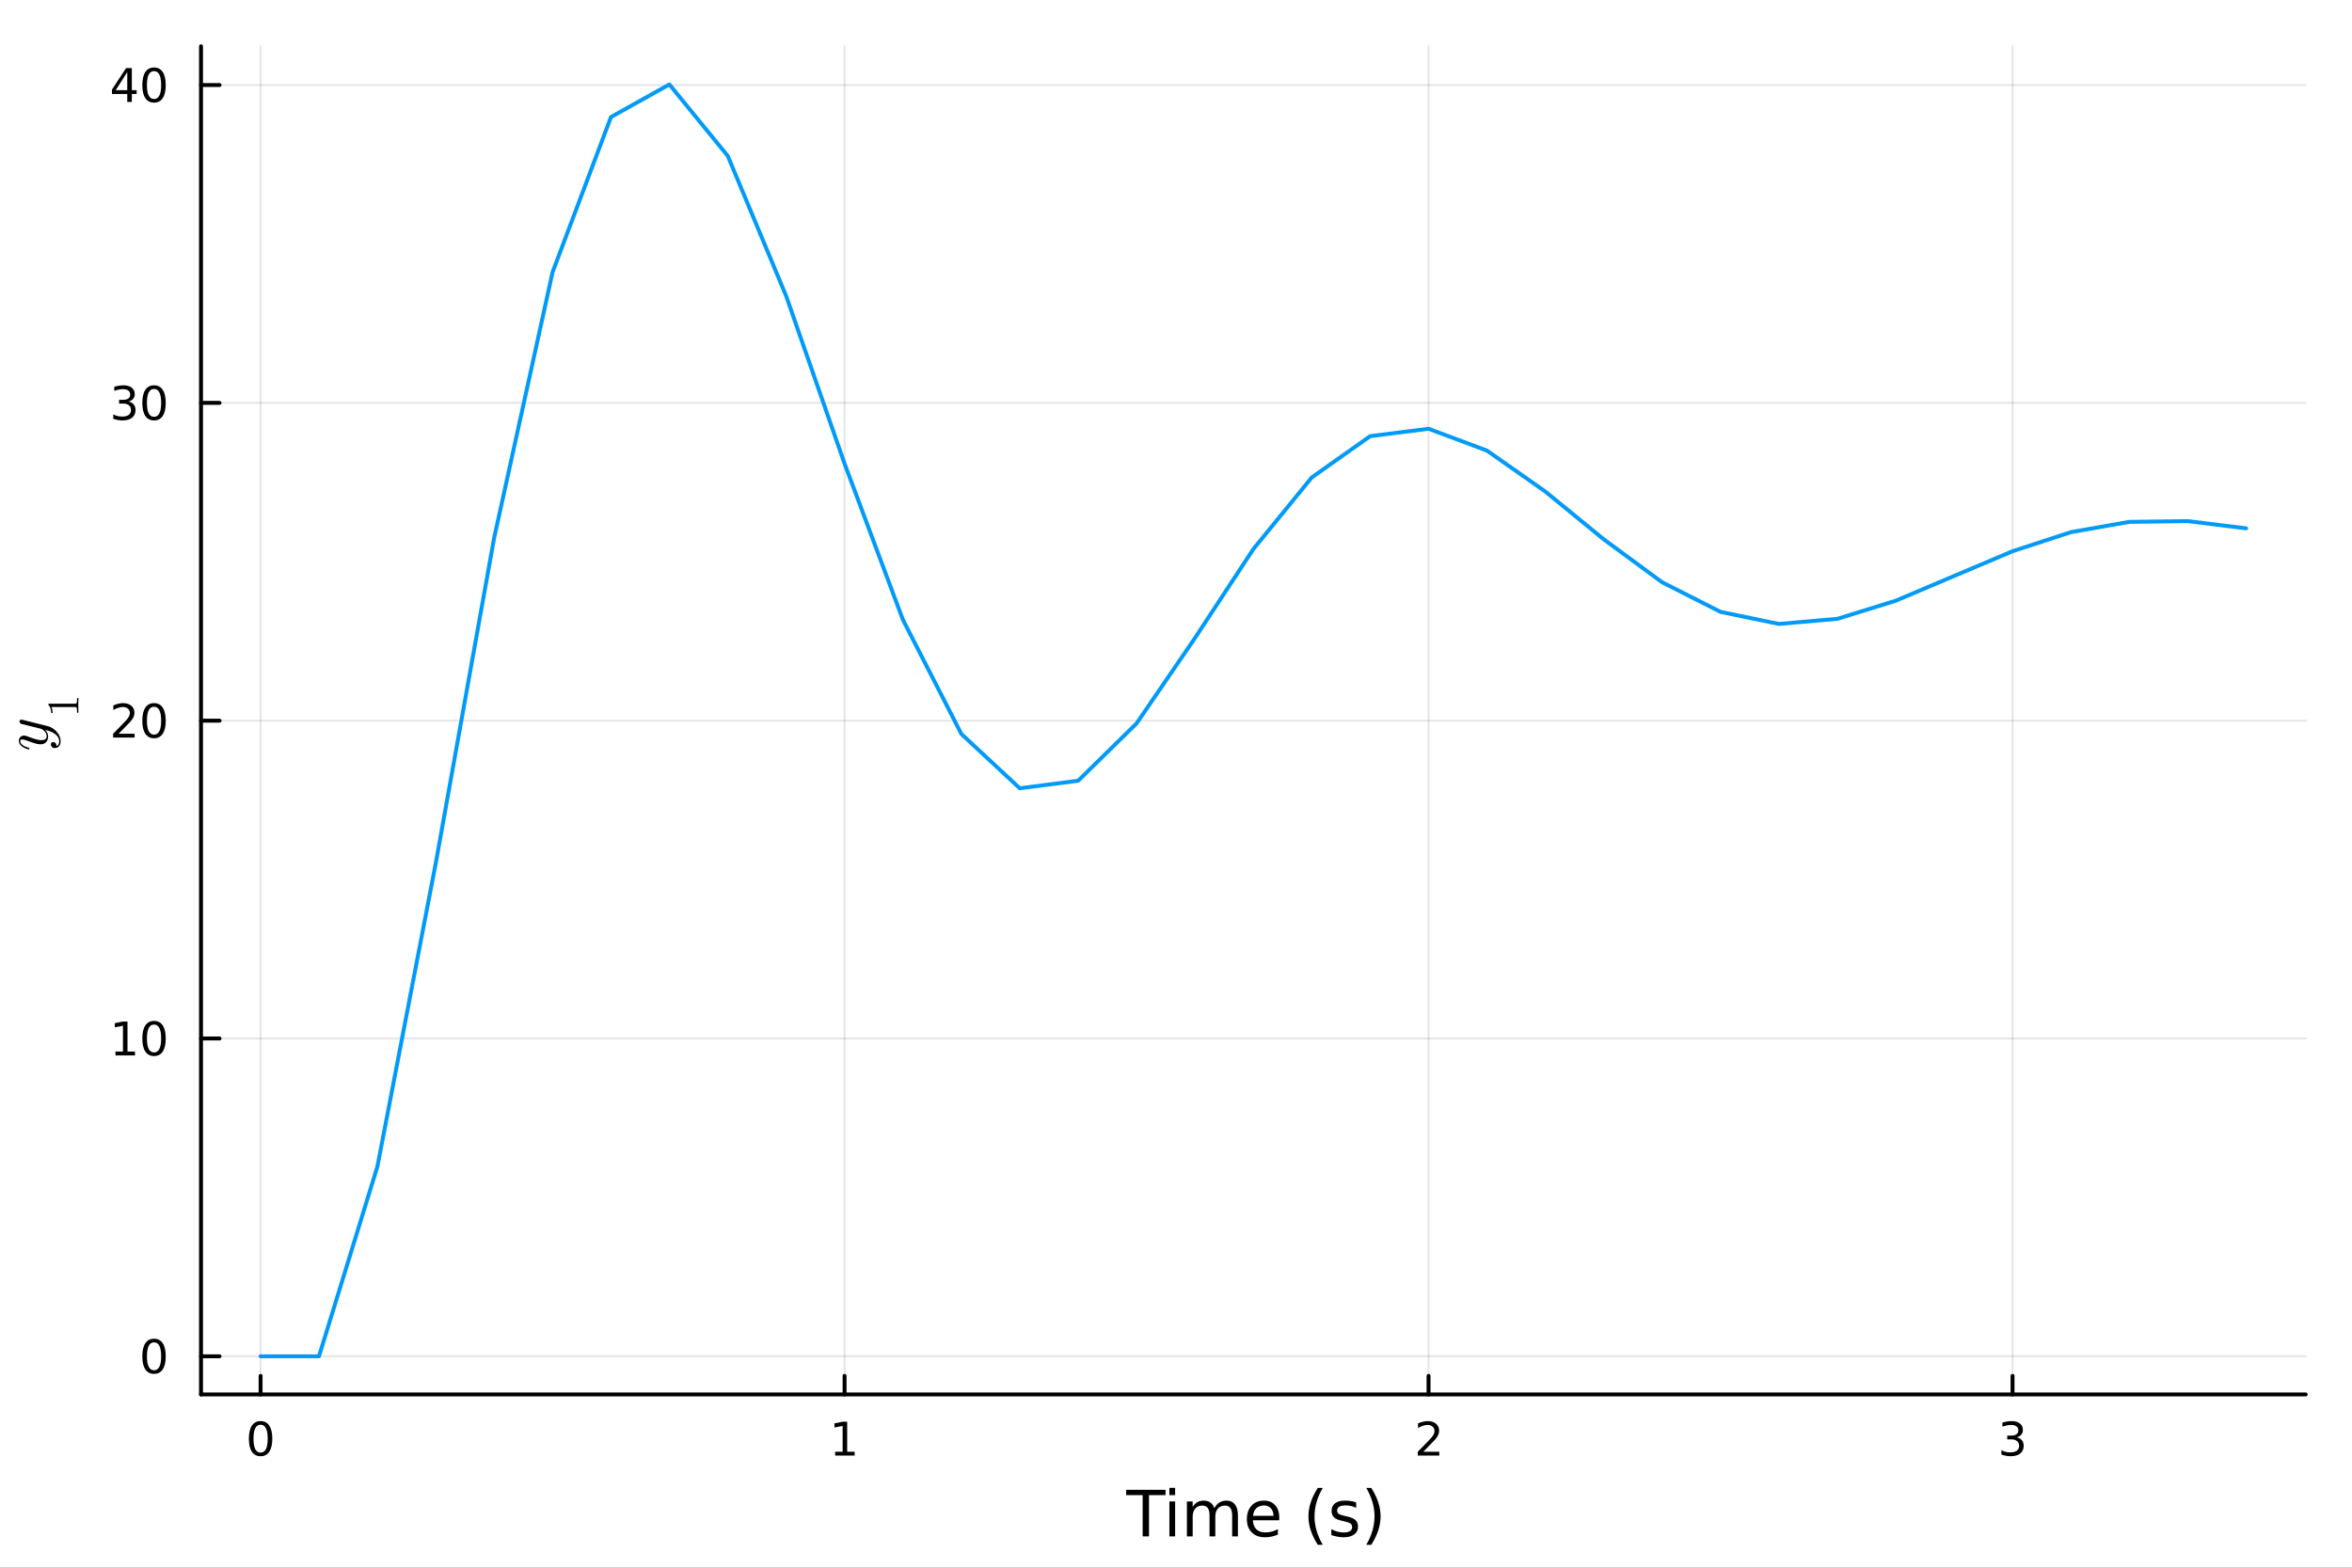 <?xml version="1.0" encoding="utf-8"?>
<svg xmlns="http://www.w3.org/2000/svg" xmlns:xlink="http://www.w3.org/1999/xlink" width="600" height="400" viewBox="0 0 2400 1600">
<rect x="0" y="0" width="2400" height="1600" fill="#333333" stroke="none"/>
<defs>
  <clipPath id="clip870">
    <rect x="0" y="0" width="2400" height="1600"/>
  </clipPath>
</defs>
<path clip-path="url(#clip870)" d="M0 1600 L2400 1600 L2400 0 L0 0  Z" fill="#ffffff" fill-rule="evenodd" fill-opacity="1"/>
<defs>
  <clipPath id="clip871">
    <rect x="480" y="0" width="1681" height="1600"/>
  </clipPath>
</defs>
<path clip-path="url(#clip870)" d="M205.121 1423.18 L2352.76 1423.18 L2352.76 47.244 L205.121 47.244  Z" fill="#ffffff" fill-rule="evenodd" fill-opacity="1"/>
<defs>
  <clipPath id="clip872">
    <rect x="205" y="47" width="2149" height="1377"/>
  </clipPath>
</defs>
<polyline clip-path="url(#clip872)" style="stroke:#000000; stroke-linecap:round; stroke-linejoin:round; stroke-width:2; stroke-opacity:0.1; fill:none" points="265.903,1423.18 265.903,47.244 "/>
<polyline clip-path="url(#clip872)" style="stroke:#000000; stroke-linecap:round; stroke-linejoin:round; stroke-width:2; stroke-opacity:0.1; fill:none" points="861.806,1423.18 861.806,47.244 "/>
<polyline clip-path="url(#clip872)" style="stroke:#000000; stroke-linecap:round; stroke-linejoin:round; stroke-width:2; stroke-opacity:0.1; fill:none" points="1457.71,1423.18 1457.71,47.244 "/>
<polyline clip-path="url(#clip872)" style="stroke:#000000; stroke-linecap:round; stroke-linejoin:round; stroke-width:2; stroke-opacity:0.1; fill:none" points="2053.61,1423.18 2053.61,47.244 "/>
<polyline clip-path="url(#clip870)" style="stroke:#000000; stroke-linecap:round; stroke-linejoin:round; stroke-width:4; stroke-opacity:1; fill:none" points="205.121,1423.18 2352.76,1423.18 "/>
<polyline clip-path="url(#clip870)" style="stroke:#000000; stroke-linecap:round; stroke-linejoin:round; stroke-width:4; stroke-opacity:1; fill:none" points="265.903,1423.18 265.903,1404.28 "/>
<polyline clip-path="url(#clip870)" style="stroke:#000000; stroke-linecap:round; stroke-linejoin:round; stroke-width:4; stroke-opacity:1; fill:none" points="861.806,1423.18 861.806,1404.28 "/>
<polyline clip-path="url(#clip870)" style="stroke:#000000; stroke-linecap:round; stroke-linejoin:round; stroke-width:4; stroke-opacity:1; fill:none" points="1457.71,1423.18 1457.71,1404.28 "/>
<polyline clip-path="url(#clip870)" style="stroke:#000000; stroke-linecap:round; stroke-linejoin:round; stroke-width:4; stroke-opacity:1; fill:none" points="2053.61,1423.18 2053.61,1404.28 "/>
<path clip-path="url(#clip870)" d="M265.903 1454.1 Q262.292 1454.1 260.463 1457.66 Q258.658 1461.2 258.658 1468.33 Q258.658 1475.44 260.463 1479.01 Q262.292 1482.55 265.903 1482.55 Q269.537 1482.55 271.343 1479.01 Q273.172 1475.44 273.172 1468.33 Q273.172 1461.2 271.343 1457.66 Q269.537 1454.1 265.903 1454.1 M265.903 1450.39 Q271.713 1450.39 274.769 1455 Q277.847 1459.58 277.847 1468.33 Q277.847 1477.06 274.769 1481.67 Q271.713 1486.25 265.903 1486.25 Q260.093 1486.25 257.014 1481.67 Q253.959 1477.06 253.959 1468.33 Q253.959 1459.58 257.014 1455 Q260.093 1450.39 265.903 1450.39 Z" fill="#000000" fill-rule="nonzero" fill-opacity="1" /><path clip-path="url(#clip870)" d="M852.188 1481.64 L859.827 1481.64 L859.827 1455.28 L851.517 1456.95 L851.517 1452.69 L859.781 1451.02 L864.457 1451.02 L864.457 1481.64 L872.096 1481.64 L872.096 1485.58 L852.188 1485.58 L852.188 1481.64 Z" fill="#000000" fill-rule="nonzero" fill-opacity="1" /><path clip-path="url(#clip870)" d="M1452.36 1481.64 L1468.68 1481.64 L1468.68 1485.58 L1446.74 1485.58 L1446.74 1481.64 Q1449.4 1478.89 1453.98 1474.26 Q1458.59 1469.61 1459.77 1468.27 Q1462.01 1465.74 1462.89 1464.01 Q1463.8 1462.25 1463.8 1460.56 Q1463.8 1457.8 1461.85 1456.07 Q1459.93 1454.33 1456.83 1454.33 Q1454.63 1454.33 1452.18 1455.09 Q1449.75 1455.86 1446.97 1457.41 L1446.97 1452.69 Q1449.79 1451.55 1452.25 1450.97 Q1454.7 1450.39 1456.74 1450.39 Q1462.11 1450.39 1465.3 1453.08 Q1468.5 1455.77 1468.5 1460.26 Q1468.5 1462.39 1467.69 1464.31 Q1466.9 1466.2 1464.79 1468.8 Q1464.21 1469.47 1461.11 1472.69 Q1458.01 1475.88 1452.36 1481.64 Z" fill="#000000" fill-rule="nonzero" fill-opacity="1" /><path clip-path="url(#clip870)" d="M2057.86 1466.95 Q2061.22 1467.66 2063.09 1469.93 Q2064.99 1472.2 2064.99 1475.53 Q2064.99 1480.65 2061.47 1483.45 Q2057.95 1486.25 2051.47 1486.25 Q2049.3 1486.25 2046.98 1485.81 Q2044.69 1485.39 2042.24 1484.54 L2042.24 1480.02 Q2044.18 1481.16 2046.49 1481.74 Q2048.81 1482.32 2051.33 1482.32 Q2055.73 1482.32 2058.02 1480.58 Q2060.34 1478.84 2060.34 1475.53 Q2060.34 1472.48 2058.18 1470.77 Q2056.05 1469.03 2052.24 1469.03 L2048.21 1469.03 L2048.21 1465.19 L2052.42 1465.19 Q2055.87 1465.19 2057.7 1463.82 Q2059.53 1462.43 2059.53 1459.84 Q2059.53 1457.18 2057.63 1455.77 Q2055.75 1454.33 2052.24 1454.33 Q2050.31 1454.33 2048.11 1454.75 Q2045.92 1455.16 2043.28 1456.04 L2043.28 1451.88 Q2045.94 1451.14 2048.25 1450.77 Q2050.59 1450.39 2052.65 1450.39 Q2057.98 1450.39 2061.08 1452.83 Q2064.18 1455.23 2064.18 1459.35 Q2064.18 1462.22 2062.54 1464.21 Q2060.89 1466.18 2057.86 1466.95 Z" fill="#000000" fill-rule="nonzero" fill-opacity="1" /><path clip-path="url(#clip870)" d="M1149.11 1520.52 L1189.31 1520.52 L1189.31 1525.93 L1172.44 1525.93 L1172.44 1568.04 L1165.98 1568.04 L1165.98 1525.93 L1149.11 1525.93 L1149.11 1520.52 Z" fill="#000000" fill-rule="nonzero" fill-opacity="1" /><path clip-path="url(#clip870)" d="M1193.26 1532.4 L1199.11 1532.4 L1199.11 1568.04 L1193.26 1568.04 L1193.26 1532.4 M1193.26 1518.52 L1199.11 1518.52 L1199.11 1525.93 L1193.26 1525.93 L1193.26 1518.52 Z" fill="#000000" fill-rule="nonzero" fill-opacity="1" /><path clip-path="url(#clip870)" d="M1239.12 1539.24 Q1241.32 1535.29 1244.37 1533.41 Q1247.43 1531.54 1251.57 1531.54 Q1257.14 1531.54 1260.16 1535.45 Q1263.18 1539.33 1263.18 1546.53 L1263.18 1568.04 L1257.3 1568.04 L1257.3 1546.72 Q1257.3 1541.59 1255.48 1539.11 Q1253.67 1536.63 1249.94 1536.63 Q1245.39 1536.63 1242.75 1539.65 Q1240.11 1542.68 1240.11 1547.9 L1240.11 1568.04 L1234.22 1568.04 L1234.22 1546.72 Q1234.22 1541.56 1232.41 1539.11 Q1230.59 1536.63 1226.8 1536.63 Q1222.32 1536.63 1219.67 1539.68 Q1217.03 1542.71 1217.03 1547.9 L1217.03 1568.04 L1211.14 1568.04 L1211.14 1532.4 L1217.03 1532.4 L1217.03 1537.93 Q1219.04 1534.66 1221.84 1533.1 Q1224.64 1531.54 1228.49 1531.54 Q1232.37 1531.54 1235.08 1533.51 Q1237.82 1535.48 1239.12 1539.24 Z" fill="#000000" fill-rule="nonzero" fill-opacity="1" /><path clip-path="url(#clip870)" d="M1305.36 1548.76 L1305.36 1551.62 L1278.43 1551.62 Q1278.81 1557.67 1282.06 1560.85 Q1285.34 1564 1291.16 1564 Q1294.53 1564 1297.69 1563.17 Q1300.87 1562.35 1303.99 1560.69 L1303.99 1566.23 Q1300.84 1567.57 1297.53 1568.27 Q1294.22 1568.97 1290.81 1568.97 Q1282.28 1568.97 1277.28 1564 Q1272.32 1559.04 1272.32 1550.57 Q1272.32 1541.82 1277.03 1536.69 Q1281.77 1531.54 1289.79 1531.54 Q1296.99 1531.54 1301.15 1536.18 Q1305.36 1540.8 1305.36 1548.76 M1299.5 1547.04 Q1299.44 1542.23 1296.79 1539.37 Q1294.18 1536.5 1289.86 1536.5 Q1284.95 1536.5 1281.99 1539.27 Q1279.07 1542.04 1278.62 1547.07 L1299.5 1547.04 Z" fill="#000000" fill-rule="nonzero" fill-opacity="1" /><path clip-path="url(#clip870)" d="M1349.76 1518.58 Q1345.49 1525.9 1343.42 1533.06 Q1341.35 1540.23 1341.35 1547.58 Q1341.35 1554.93 1343.42 1562.16 Q1345.52 1569.35 1349.76 1576.64 L1344.66 1576.64 Q1339.89 1569.16 1337.5 1561.93 Q1335.15 1554.71 1335.15 1547.58 Q1335.15 1540.48 1337.5 1533.29 Q1339.86 1526.09 1344.66 1518.58 L1349.76 1518.58 Z" fill="#000000" fill-rule="nonzero" fill-opacity="1" /><path clip-path="url(#clip870)" d="M1383.85 1533.45 L1383.85 1538.98 Q1381.36 1537.71 1378.69 1537.07 Q1376.02 1536.44 1373.15 1536.44 Q1368.79 1536.44 1366.59 1537.77 Q1364.43 1539.11 1364.43 1541.79 Q1364.43 1543.82 1365.99 1545 Q1367.55 1546.15 1372.26 1547.2 L1374.26 1547.64 Q1380.5 1548.98 1383.11 1551.43 Q1385.75 1553.85 1385.75 1558.21 Q1385.75 1563.17 1381.81 1566.07 Q1377.89 1568.97 1371.02 1568.97 Q1368.15 1568.97 1365.03 1568.39 Q1361.95 1567.85 1358.51 1566.74 L1358.51 1560.69 Q1361.76 1562.38 1364.91 1563.24 Q1368.06 1564.07 1371.15 1564.07 Q1375.28 1564.07 1377.51 1562.66 Q1379.74 1561.23 1379.74 1558.65 Q1379.74 1556.27 1378.12 1554.99 Q1376.52 1553.72 1371.08 1552.54 L1369.05 1552.07 Q1363.6 1550.92 1361.18 1548.56 Q1358.76 1546.18 1358.76 1542.04 Q1358.76 1537.01 1362.33 1534.27 Q1365.89 1531.54 1372.45 1531.54 Q1375.7 1531.54 1378.56 1532.01 Q1381.43 1532.49 1383.85 1533.45 Z" fill="#000000" fill-rule="nonzero" fill-opacity="1" /><path clip-path="url(#clip870)" d="M1394.16 1518.58 L1399.25 1518.58 Q1404.02 1526.09 1406.38 1533.29 Q1408.77 1540.48 1408.77 1547.58 Q1408.77 1554.71 1406.38 1561.93 Q1404.02 1569.16 1399.25 1576.64 L1394.16 1576.64 Q1398.39 1569.35 1400.46 1562.16 Q1402.56 1554.93 1402.56 1547.58 Q1402.56 1540.23 1400.46 1533.06 Q1398.39 1525.9 1394.16 1518.58 Z" fill="#000000" fill-rule="nonzero" fill-opacity="1" /><polyline clip-path="url(#clip872)" style="stroke:#000000; stroke-linecap:round; stroke-linejoin:round; stroke-width:2; stroke-opacity:0.1; fill:none" points="205.121,1384.24 2352.76,1384.24 "/>
<polyline clip-path="url(#clip872)" style="stroke:#000000; stroke-linecap:round; stroke-linejoin:round; stroke-width:2; stroke-opacity:0.1; fill:none" points="205.121,1059.88 2352.76,1059.88 "/>
<polyline clip-path="url(#clip872)" style="stroke:#000000; stroke-linecap:round; stroke-linejoin:round; stroke-width:2; stroke-opacity:0.1; fill:none" points="205.121,735.517 2352.76,735.517 "/>
<polyline clip-path="url(#clip872)" style="stroke:#000000; stroke-linecap:round; stroke-linejoin:round; stroke-width:2; stroke-opacity:0.1; fill:none" points="205.121,411.157 2352.76,411.157 "/>
<polyline clip-path="url(#clip872)" style="stroke:#000000; stroke-linecap:round; stroke-linejoin:round; stroke-width:2; stroke-opacity:0.1; fill:none" points="205.121,86.796 2352.76,86.796 "/>
<polyline clip-path="url(#clip870)" style="stroke:#000000; stroke-linecap:round; stroke-linejoin:round; stroke-width:4; stroke-opacity:1; fill:none" points="205.121,1423.18 205.121,47.244 "/>
<polyline clip-path="url(#clip870)" style="stroke:#000000; stroke-linecap:round; stroke-linejoin:round; stroke-width:4; stroke-opacity:1; fill:none" points="205.121,1384.24 224.019,1384.24 "/>
<polyline clip-path="url(#clip870)" style="stroke:#000000; stroke-linecap:round; stroke-linejoin:round; stroke-width:4; stroke-opacity:1; fill:none" points="205.121,1059.88 224.019,1059.88 "/>
<polyline clip-path="url(#clip870)" style="stroke:#000000; stroke-linecap:round; stroke-linejoin:round; stroke-width:4; stroke-opacity:1; fill:none" points="205.121,735.517 224.019,735.517 "/>
<polyline clip-path="url(#clip870)" style="stroke:#000000; stroke-linecap:round; stroke-linejoin:round; stroke-width:4; stroke-opacity:1; fill:none" points="205.121,411.157 224.019,411.157 "/>
<polyline clip-path="url(#clip870)" style="stroke:#000000; stroke-linecap:round; stroke-linejoin:round; stroke-width:4; stroke-opacity:1; fill:none" points="205.121,86.796 224.019,86.796 "/>
<path clip-path="url(#clip870)" d="M157.177 1370.04 Q153.566 1370.04 151.737 1373.6 Q149.931 1377.14 149.931 1384.27 Q149.931 1391.38 151.737 1394.94 Q153.566 1398.49 157.177 1398.49 Q160.811 1398.49 162.616 1394.94 Q164.445 1391.38 164.445 1384.27 Q164.445 1377.14 162.616 1373.6 Q160.811 1370.04 157.177 1370.04 M157.177 1366.33 Q162.987 1366.33 166.042 1370.94 Q169.121 1375.52 169.121 1384.27 Q169.121 1393 166.042 1397.61 Q162.987 1402.19 157.177 1402.19 Q151.366 1402.19 148.288 1397.61 Q145.232 1393 145.232 1384.27 Q145.232 1375.52 148.288 1370.94 Q151.366 1366.33 157.177 1366.33 Z" fill="#000000" fill-rule="nonzero" fill-opacity="1" /><path clip-path="url(#clip870)" d="M117.825 1073.22 L125.464 1073.22 L125.464 1046.86 L117.154 1048.52 L117.154 1044.26 L125.418 1042.6 L130.093 1042.6 L130.093 1073.22 L137.732 1073.22 L137.732 1077.16 L117.825 1077.16 L117.825 1073.22 Z" fill="#000000" fill-rule="nonzero" fill-opacity="1" /><path clip-path="url(#clip870)" d="M157.177 1045.68 Q153.566 1045.68 151.737 1049.24 Q149.931 1052.78 149.931 1059.91 Q149.931 1067.02 151.737 1070.58 Q153.566 1074.13 157.177 1074.13 Q160.811 1074.13 162.616 1070.58 Q164.445 1067.02 164.445 1059.91 Q164.445 1052.78 162.616 1049.24 Q160.811 1045.68 157.177 1045.68 M157.177 1041.97 Q162.987 1041.97 166.042 1046.58 Q169.121 1051.16 169.121 1059.91 Q169.121 1068.64 166.042 1073.25 Q162.987 1077.83 157.177 1077.83 Q151.366 1077.83 148.288 1073.25 Q145.232 1068.64 145.232 1059.91 Q145.232 1051.16 148.288 1046.58 Q151.366 1041.97 157.177 1041.97 Z" fill="#000000" fill-rule="nonzero" fill-opacity="1" /><path clip-path="url(#clip870)" d="M121.043 748.862 L137.362 748.862 L137.362 752.797 L115.418 752.797 L115.418 748.862 Q118.08 746.107 122.663 741.478 Q127.269 736.825 128.45 735.482 Q130.695 732.959 131.575 731.223 Q132.478 729.464 132.478 727.774 Q132.478 725.02 130.533 723.283 Q128.612 721.547 125.51 721.547 Q123.311 721.547 120.857 722.311 Q118.427 723.075 115.649 724.626 L115.649 719.904 Q118.473 718.77 120.927 718.191 Q123.38 717.612 125.418 717.612 Q130.788 717.612 133.982 720.297 Q137.177 722.983 137.177 727.473 Q137.177 729.603 136.367 731.524 Q135.579 733.422 133.473 736.015 Q132.894 736.686 129.792 739.904 Q126.691 743.098 121.043 748.862 Z" fill="#000000" fill-rule="nonzero" fill-opacity="1" /><path clip-path="url(#clip870)" d="M157.177 721.316 Q153.566 721.316 151.737 724.881 Q149.931 728.422 149.931 735.552 Q149.931 742.658 151.737 746.223 Q153.566 749.765 157.177 749.765 Q160.811 749.765 162.616 746.223 Q164.445 742.658 164.445 735.552 Q164.445 728.422 162.616 724.881 Q160.811 721.316 157.177 721.316 M157.177 717.612 Q162.987 717.612 166.042 722.219 Q169.121 726.802 169.121 735.552 Q169.121 744.279 166.042 748.885 Q162.987 753.468 157.177 753.468 Q151.366 753.468 148.288 748.885 Q145.232 744.279 145.232 735.552 Q145.232 726.802 148.288 722.219 Q151.366 717.612 157.177 717.612 Z" fill="#000000" fill-rule="nonzero" fill-opacity="1" /><path clip-path="url(#clip870)" d="M131.181 409.802 Q134.538 410.52 136.413 412.789 Q138.311 415.057 138.311 418.39 Q138.311 423.506 134.792 426.307 Q131.274 429.108 124.793 429.108 Q122.617 429.108 120.302 428.668 Q118.01 428.251 115.556 427.395 L115.556 422.881 Q117.501 424.015 119.816 424.594 Q122.13 425.173 124.654 425.173 Q129.052 425.173 131.343 423.437 Q133.658 421.701 133.658 418.39 Q133.658 415.335 131.505 413.622 Q129.376 411.886 125.556 411.886 L121.529 411.886 L121.529 408.043 L125.742 408.043 Q129.191 408.043 131.019 406.677 Q132.848 405.289 132.848 402.696 Q132.848 400.034 130.95 398.622 Q129.075 397.187 125.556 397.187 Q123.635 397.187 121.436 397.603 Q119.237 398.02 116.598 398.9 L116.598 394.733 Q119.26 393.992 121.575 393.622 Q123.913 393.252 125.973 393.252 Q131.297 393.252 134.399 395.682 Q137.501 398.09 137.501 402.21 Q137.501 405.08 135.857 407.071 Q134.214 409.039 131.181 409.802 Z" fill="#000000" fill-rule="nonzero" fill-opacity="1" /><path clip-path="url(#clip870)" d="M157.177 396.955 Q153.566 396.955 151.737 400.52 Q149.931 404.062 149.931 411.191 Q149.931 418.298 151.737 421.863 Q153.566 425.404 157.177 425.404 Q160.811 425.404 162.616 421.863 Q164.445 418.298 164.445 411.191 Q164.445 404.062 162.616 400.52 Q160.811 396.955 157.177 396.955 M157.177 393.252 Q162.987 393.252 166.042 397.858 Q169.121 402.441 169.121 411.191 Q169.121 419.918 166.042 424.525 Q162.987 429.108 157.177 429.108 Q151.366 429.108 148.288 424.525 Q145.232 419.918 145.232 411.191 Q145.232 402.441 148.288 397.858 Q151.366 393.252 157.177 393.252 Z" fill="#000000" fill-rule="nonzero" fill-opacity="1" /><path clip-path="url(#clip870)" d="M129.862 73.59 L118.056 92.039 L129.862 92.039 L129.862 73.59 M128.635 69.516 L134.515 69.516 L134.515 92.039 L139.445 92.039 L139.445 95.928 L134.515 95.928 L134.515 104.076 L129.862 104.076 L129.862 95.928 L114.26 95.928 L114.26 91.414 L128.635 69.516 Z" fill="#000000" fill-rule="nonzero" fill-opacity="1" /><path clip-path="url(#clip870)" d="M157.177 72.595 Q153.566 72.595 151.737 76.16 Q149.931 79.701 149.931 86.831 Q149.931 93.937 151.737 97.502 Q153.566 101.044 157.177 101.044 Q160.811 101.044 162.616 97.502 Q164.445 93.937 164.445 86.831 Q164.445 79.701 162.616 76.16 Q160.811 72.595 157.177 72.595 M157.177 68.891 Q162.987 68.891 166.042 73.498 Q169.121 78.081 169.121 86.831 Q169.121 95.558 166.042 100.164 Q162.987 104.747 157.177 104.747 Q151.366 104.747 148.288 100.164 Q145.232 95.558 145.232 86.831 Q145.232 78.081 148.288 73.498 Q151.366 68.891 157.177 68.891 Z" fill="#000000" fill-rule="nonzero" fill-opacity="1" /><path clip-path="url(#clip870)" d="M21.718 734.435 Q22.169 734.435 23.232 734.724 L48.416 741.037 Q54.02 742.422 57.949 746.93 Q61.879 751.407 61.879 756.496 Q61.879 759.555 60.236 761.52 Q58.626 763.484 56.146 763.484 Q53.956 763.484 52.893 762.325 Q51.862 761.165 51.862 759.781 Q51.862 759.33 51.991 758.847 Q52.12 758.364 52.668 757.848 Q53.215 757.333 54.149 757.333 Q55.663 757.333 56.854 758.653 Q57.402 759.298 57.531 759.909 Q57.66 760.489 57.66 761.488 Q58.561 761.101 59.173 760.393 Q59.785 759.684 60.011 758.879 Q60.268 758.074 60.333 757.558 Q60.429 757.011 60.429 756.496 Q60.429 752.373 56.275 749.217 Q55.019 748.283 53.763 747.607 Q52.539 746.898 51.025 746.383 Q49.544 745.868 48.739 745.642 Q47.933 745.385 46.098 744.934 Q49.093 747.929 49.093 751.6 Q49.093 753.146 48.674 754.531 Q48.255 755.884 47.386 757.075 Q46.484 758.267 44.906 758.975 Q43.328 759.652 41.235 759.652 Q39.012 759.652 35.985 758.782 Q32.958 757.913 27.386 755.819 Q24.262 754.692 22.748 754.692 Q22.008 754.692 21.557 754.853 Q21.074 755.014 20.913 755.336 Q20.719 755.658 20.687 755.852 Q20.655 756.013 20.655 756.335 Q20.655 758.235 22.587 760.006 Q24.52 761.777 28.835 763.001 Q29.64 763.259 29.834 763.42 Q30.027 763.581 30.027 764.064 Q29.995 764.869 29.351 764.869 Q29.093 764.869 28.095 764.579 Q27.064 764.289 25.55 763.613 Q24.004 762.905 22.62 761.938 Q21.203 760.972 20.204 759.459 Q19.206 757.913 19.206 756.141 Q19.206 753.726 20.784 752.244 Q22.33 750.731 24.616 750.731 Q25.55 750.731 26.388 750.988 Q27.193 751.214 29.351 752.051 Q38.046 755.433 42.297 755.433 Q43.328 755.433 44.197 755.272 Q45.035 755.079 45.872 754.66 Q46.677 754.241 47.16 753.404 Q47.611 752.534 47.611 751.343 Q47.611 749.829 46.903 748.412 Q46.162 746.963 45.164 746.061 Q44.165 745.127 43.328 744.579 Q42.458 744 42.008 743.871 L30.156 740.908 L24.874 739.588 Q22.008 738.976 21.299 738.686 Q20.623 738.299 20.269 737.623 Q19.914 736.947 19.914 736.367 Q19.914 735.562 20.397 735.014 Q20.881 734.435 21.718 734.435 Z" fill="#000000" fill-rule="nonzero" fill-opacity="1" /><path clip-path="url(#clip870)" d="M53.665 727.689 L52.222 727.689 Q52.222 722.143 49.269 719.28 Q49.269 718.491 49.449 718.355 Q49.63 718.22 50.464 718.22 L76.367 718.22 Q77.742 718.22 78.171 717.544 Q78.599 716.867 78.599 713.914 L78.599 712.449 L80.019 712.449 Q79.884 714.072 79.884 719.933 Q79.884 725.795 80.019 727.395 L78.599 727.395 L78.599 725.93 Q78.599 723.022 78.193 722.323 Q77.765 721.624 76.367 721.624 L52.448 721.624 Q53.665 724.036 53.665 727.689 Z" fill="#000000" fill-rule="nonzero" fill-opacity="1" /><polyline clip-path="url(#clip872)" style="stroke:#009af9; stroke-linecap:round; stroke-linejoin:round; stroke-width:4; stroke-opacity:1; fill:none" points="265.903,1384.24 325.493,1384.24 385.084,1190.65 444.674,880.908 504.264,548.818 563.855,277.79 623.445,119.438 683.035,86.186 742.626,159.149 802.216,302.127 861.806,473.202 921.397,632.647 980.987,749.096 1040.58,804.539 1100.17,796.815 1159.76,738.326 1219.35,651.178 1278.94,560.383 1338.53,487.296 1398.12,445.154 1457.71,437.598 1517.3,459.886 1576.89,501.696 1636.48,550.438 1696.07,594.282 1755.66,624.496 1815.25,636.8 1874.84,631.589 1934.43,613.1 1994.02,587.817 2053.61,562.613 2113.2,543.108 2172.79,532.621 2232.38,531.853 2291.97,539.224 "/>
</svg>
